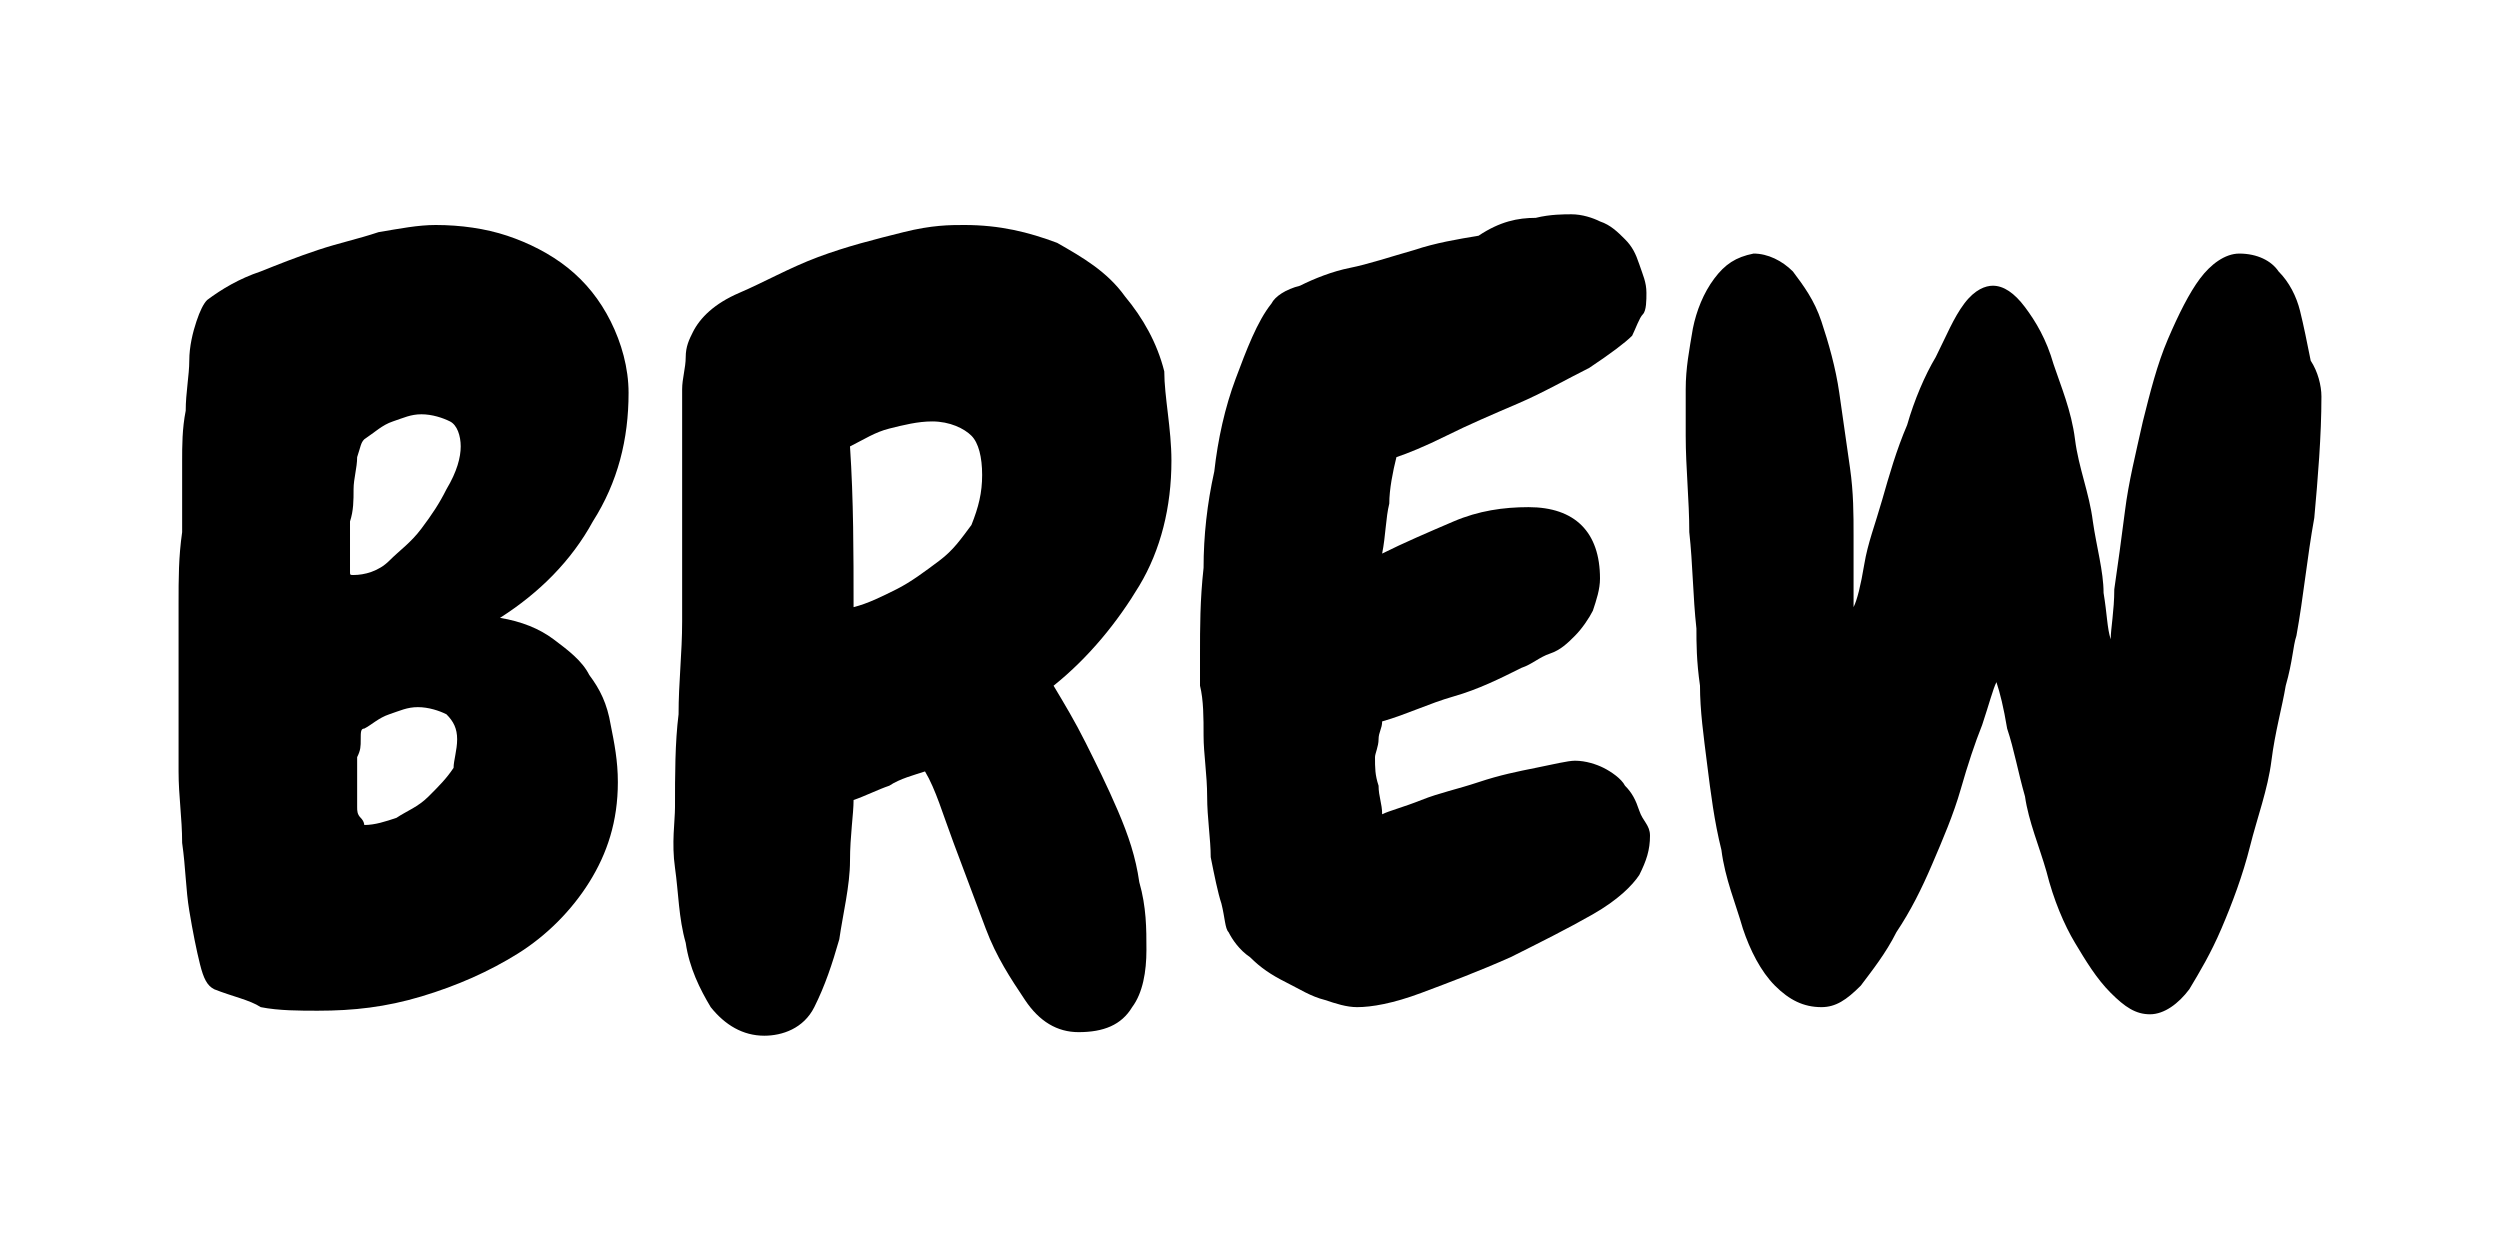 <?xml version="1.0" encoding="utf-8"?>
<!-- Generator: Adobe Illustrator 26.0.3, SVG Export Plug-In . SVG Version: 6.00 Build 0)  -->
<svg version="1.1" id="Layer_1" xmlns="http://www.w3.org/2000/svg" xmlns:xlink="http://www.w3.org/1999/xlink" x="0px" y="0px"
	 viewBox="0 0 70 35" style="enable-background:new 0 0 70 35;" xml:space="preserve">
<g>
	<path d="M17.6,11c0,1.3-0.3,2.5-1,3.6c-0.6,1.1-1.5,2-2.6,2.7c0.6,0.1,1.1,0.3,1.5,0.6c0.4,0.3,0.8,0.6,1,1
		c0.3,0.4,0.5,0.8,0.6,1.4c0.1,0.5,0.2,1,0.2,1.6c0,1.1-0.3,2-0.8,2.8c-0.5,0.8-1.2,1.5-2,2c-0.8,0.5-1.7,0.9-2.7,1.2
		c-1,0.3-1.9,0.4-2.9,0.4c-0.5,0-1.1,0-1.6-0.1C7,28,6.5,27.9,6,27.7c-0.2-0.1-0.3-0.3-0.4-0.7s-0.2-0.9-0.3-1.5
		c-0.1-0.6-0.1-1.2-0.2-1.9c0-0.7-0.1-1.3-0.1-2c0-0.6,0-1.2,0-1.7c0-0.5,0-0.8,0-1c0-0.7,0-1.3,0-2s0-1.3,0.1-2c0-0.2,0-0.4,0-0.8
		c0-0.4,0-0.8,0-1.2c0-0.4,0-0.9,0.1-1.4c0-0.5,0.1-1,0.1-1.4c0-0.4,0.1-0.8,0.2-1.1c0.1-0.3,0.2-0.5,0.3-0.6
		c0.4-0.3,0.9-0.6,1.5-0.8C7.8,7.4,8.3,7.2,8.9,7s1.1-0.3,1.7-0.5c0.6-0.1,1.1-0.2,1.6-0.2c0.7,0,1.4,0.1,2,0.3s1.2,0.5,1.7,0.9
		s0.9,0.9,1.2,1.5C17.4,9.6,17.6,10.3,17.6,11z M12.9,12.5c0-0.3-0.1-0.6-0.3-0.7s-0.5-0.2-0.8-0.2c-0.3,0-0.5,0.1-0.8,0.2
		c-0.3,0.1-0.5,0.3-0.8,0.5c-0.1,0.1-0.1,0.2-0.2,0.5c0,0.3-0.1,0.6-0.1,0.9c0,0.3,0,0.6-0.1,0.9c0,0.3,0,0.5,0,0.6c0,0,0,0.1,0,0.2
		c0,0.1,0,0.2,0,0.3c0,0.1,0,0.2,0,0.3c0,0.1,0,0.1,0.1,0.1c0.3,0,0.7-0.1,1-0.4s0.6-0.5,0.9-0.9c0.3-0.4,0.5-0.7,0.7-1.1
		C12.8,13.2,12.9,12.8,12.9,12.5z M12.8,20.7c0-0.3-0.1-0.5-0.3-0.7c-0.2-0.1-0.5-0.2-0.8-0.2c-0.3,0-0.5,0.1-0.8,0.2
		c-0.3,0.1-0.5,0.3-0.7,0.4c-0.1,0-0.1,0.1-0.1,0.3c0,0.2,0,0.3-0.1,0.5c0,0.2,0,0.4,0,0.5c0,0.2,0,0.3,0,0.3c0,0,0,0.1,0,0.2
		c0,0.1,0,0.2,0,0.4c0,0.1,0,0.2,0.1,0.3s0.1,0.2,0.1,0.2c0.3,0,0.6-0.1,0.9-0.2c0.3-0.2,0.6-0.3,0.9-0.6s0.5-0.5,0.7-0.8
		C12.7,21.3,12.8,21,12.8,20.7z"/>
	<path d="M32.8,12.9c0,1.3-0.3,2.5-0.9,3.5c-0.6,1-1.4,2-2.4,2.8c0.3,0.5,0.6,1,0.9,1.6c0.3,0.6,0.6,1.2,0.9,1.9
		c0.3,0.7,0.5,1.3,0.6,2c0.2,0.7,0.2,1.3,0.2,1.9c0,0.6-0.1,1.2-0.4,1.6c-0.3,0.5-0.8,0.7-1.5,0.7c-0.6,0-1.1-0.3-1.5-0.9
		c-0.4-0.6-0.8-1.2-1.1-2c-0.3-0.8-0.6-1.6-0.9-2.4c-0.3-0.8-0.5-1.5-0.8-2c-0.3,0.1-0.7,0.2-1,0.4c-0.3,0.1-0.7,0.3-1,0.4
		c0,0.4-0.1,1-0.1,1.7c0,0.7-0.2,1.5-0.3,2.2c-0.2,0.7-0.4,1.3-0.7,1.9S21.9,29,21.4,29c-0.6,0-1.1-0.3-1.5-0.8
		c-0.3-0.5-0.6-1.1-0.7-1.8C19,25.7,19,25,18.9,24.3s0-1.3,0-1.7c0-0.9,0-1.8,0.1-2.6c0-0.9,0.1-1.7,0.1-2.6c0-0.8,0-1.6,0-2.4
		c0-0.8,0-1.6,0-2.5c0-0.2,0-0.4,0-0.7c0-0.3,0-0.6,0-0.9c0-0.3,0.1-0.6,0.1-0.9c0-0.3,0.1-0.5,0.2-0.7c0.2-0.4,0.6-0.8,1.3-1.1
		s1.4-0.7,2.2-1c0.8-0.3,1.6-0.5,2.4-0.7s1.3-0.2,1.7-0.2c1,0,1.8,0.2,2.6,0.5c0.7,0.4,1.4,0.8,1.9,1.5c0.5,0.6,0.9,1.3,1.1,2.1
		C32.6,11.1,32.8,12,32.8,12.9z M27.5,13.3c0-0.5-0.1-0.9-0.3-1.1s-0.6-0.4-1.1-0.4c-0.4,0-0.8,0.1-1.2,0.2
		c-0.4,0.1-0.7,0.3-1.1,0.5c0.1,1.5,0.1,3,0.1,4.5c0.4-0.1,0.8-0.3,1.2-0.5c0.4-0.2,0.8-0.5,1.2-0.8c0.4-0.3,0.6-0.6,0.9-1
		C27.4,14.2,27.5,13.8,27.5,13.3z"/>
	<path d="M46.2,23.4c0,0.4-0.1,0.7-0.3,1.1c-0.2,0.3-0.6,0.7-1.3,1.1c-0.7,0.4-1.5,0.8-2.3,1.2c-0.9,0.4-1.7,0.7-2.5,1
		c-0.8,0.3-1.4,0.4-1.8,0.4c-0.3,0-0.6-0.1-0.9-0.2c-0.4-0.1-0.7-0.3-1.1-0.5c-0.4-0.2-0.7-0.4-1-0.7c-0.3-0.2-0.5-0.5-0.6-0.7
		c-0.1-0.1-0.1-0.4-0.2-0.8C34.1,25,34,24.5,33.9,24c0-0.5-0.1-1.1-0.1-1.7s-0.1-1.2-0.1-1.7c0-0.5,0-1-0.1-1.4c0-0.4,0-0.7,0-0.9
		c0-0.7,0-1.5,0.1-2.4c0-0.9,0.1-1.8,0.3-2.7c0.1-0.9,0.3-1.8,0.6-2.6c0.3-0.8,0.6-1.6,1-2.1c0.1-0.2,0.4-0.4,0.8-0.5
		c0.4-0.2,0.9-0.4,1.4-0.5s1.1-0.3,1.8-0.5c0.6-0.2,1.2-0.3,1.8-0.4C42,6.2,42.5,6.1,43,6.1C43.4,6,43.8,6,44,6
		c0.3,0,0.6,0.1,0.8,0.2c0.3,0.1,0.5,0.3,0.7,0.5c0.2,0.2,0.3,0.4,0.4,0.7c0.1,0.3,0.2,0.5,0.2,0.8c0,0.2,0,0.5-0.1,0.6
		s-0.2,0.4-0.3,0.6c-0.2,0.2-0.6,0.5-1.2,0.9c-0.6,0.3-1.3,0.7-2,1c-0.7,0.3-1.4,0.6-2,0.9s-1.1,0.5-1.4,0.6
		c-0.1,0.4-0.2,0.9-0.2,1.3c-0.1,0.4-0.1,0.9-0.2,1.4c0.6-0.3,1.3-0.6,2-0.9s1.4-0.4,2.1-0.4c1.3,0,2,0.7,2,2c0,0.3-0.1,0.6-0.2,0.9
		c-0.1,0.2-0.3,0.5-0.5,0.7c-0.2,0.2-0.4,0.4-0.7,0.5s-0.5,0.3-0.8,0.4c-0.6,0.3-1.2,0.6-1.9,0.8s-1.3,0.5-2,0.7
		c0,0.2-0.1,0.3-0.1,0.5c0,0.2-0.1,0.4-0.1,0.5c0,0.3,0,0.5,0.1,0.8c0,0.3,0.1,0.5,0.1,0.8c0.2-0.1,0.6-0.2,1.1-0.4
		c0.5-0.2,1-0.3,1.6-0.5s1.1-0.3,1.6-0.4c0.5-0.1,0.9-0.2,1.1-0.2c0.3,0,0.6,0.1,0.8,0.2c0.2,0.1,0.5,0.3,0.6,0.5
		c0.2,0.2,0.3,0.4,0.4,0.7S46.2,23.1,46.2,23.4z"/>
	<path d="M65,11.1c0,1.1-0.1,2.3-0.2,3.4c-0.2,1.1-0.3,2.2-0.5,3.3c-0.1,0.3-0.1,0.7-0.3,1.4c-0.1,0.6-0.3,1.3-0.4,2.1
		s-0.4,1.6-0.6,2.4s-0.5,1.6-0.8,2.3c-0.3,0.7-0.6,1.2-0.9,1.7c-0.3,0.4-0.7,0.7-1.1,0.7c-0.4,0-0.7-0.2-1.1-0.6
		c-0.4-0.4-0.7-0.9-1-1.4s-0.6-1.2-0.8-2c-0.2-0.7-0.5-1.4-0.6-2.1c-0.2-0.7-0.3-1.3-0.5-1.9c-0.1-0.6-0.2-1-0.3-1.3
		c-0.1,0.2-0.2,0.6-0.4,1.2c-0.2,0.5-0.4,1.1-0.6,1.8c-0.2,0.7-0.5,1.4-0.8,2.1c-0.3,0.7-0.6,1.3-1,1.9c-0.3,0.6-0.7,1.1-1,1.5
		c-0.4,0.4-0.7,0.6-1.1,0.6c-0.5,0-0.9-0.2-1.3-0.6c-0.4-0.4-0.7-1-0.9-1.6c-0.2-0.7-0.5-1.4-0.6-2.2c-0.2-0.8-0.3-1.6-0.4-2.4
		c-0.1-0.8-0.2-1.5-0.2-2.2c-0.1-0.7-0.1-1.2-0.1-1.6c-0.1-0.9-0.1-1.8-0.2-2.7c0-0.9-0.1-1.8-0.1-2.7c0-0.3,0-0.8,0-1.3
		c0-0.6,0.1-1.1,0.2-1.7c0.1-0.5,0.3-1,0.6-1.4c0.3-0.4,0.6-0.6,1.1-0.7c0.4,0,0.8,0.2,1.1,0.5c0.3,0.4,0.6,0.8,0.8,1.4
		c0.2,0.6,0.4,1.3,0.5,2c0.1,0.7,0.2,1.4,0.3,2.1s0.1,1.3,0.1,1.9c0,0.6,0,1,0,1.3l0,0.7c0.1-0.2,0.2-0.6,0.3-1.2s0.3-1.1,0.5-1.8
		c0.2-0.7,0.4-1.4,0.7-2.1c0.2-0.7,0.5-1.4,0.8-1.9c0.3-0.6,0.5-1.1,0.8-1.5S55.6,8,55.8,8c0.3,0,0.6,0.2,0.9,0.6s0.6,0.9,0.8,1.6
		c0.2,0.6,0.5,1.3,0.6,2.1s0.4,1.5,0.5,2.3c0.1,0.7,0.3,1.4,0.3,2c0.1,0.6,0.1,1,0.2,1.3c0-0.3,0.1-0.8,0.1-1.4
		c0.1-0.7,0.2-1.4,0.3-2.2c0.1-0.8,0.3-1.6,0.5-2.5c0.2-0.8,0.4-1.6,0.7-2.3s0.6-1.3,0.9-1.7c0.3-0.4,0.7-0.7,1.1-0.7
		c0.5,0,0.9,0.2,1.1,0.5c0.3,0.3,0.5,0.7,0.6,1.1c0.1,0.4,0.2,0.9,0.3,1.4C64.9,10.4,65,10.8,65,11.1z"/>
</g>
</svg>
